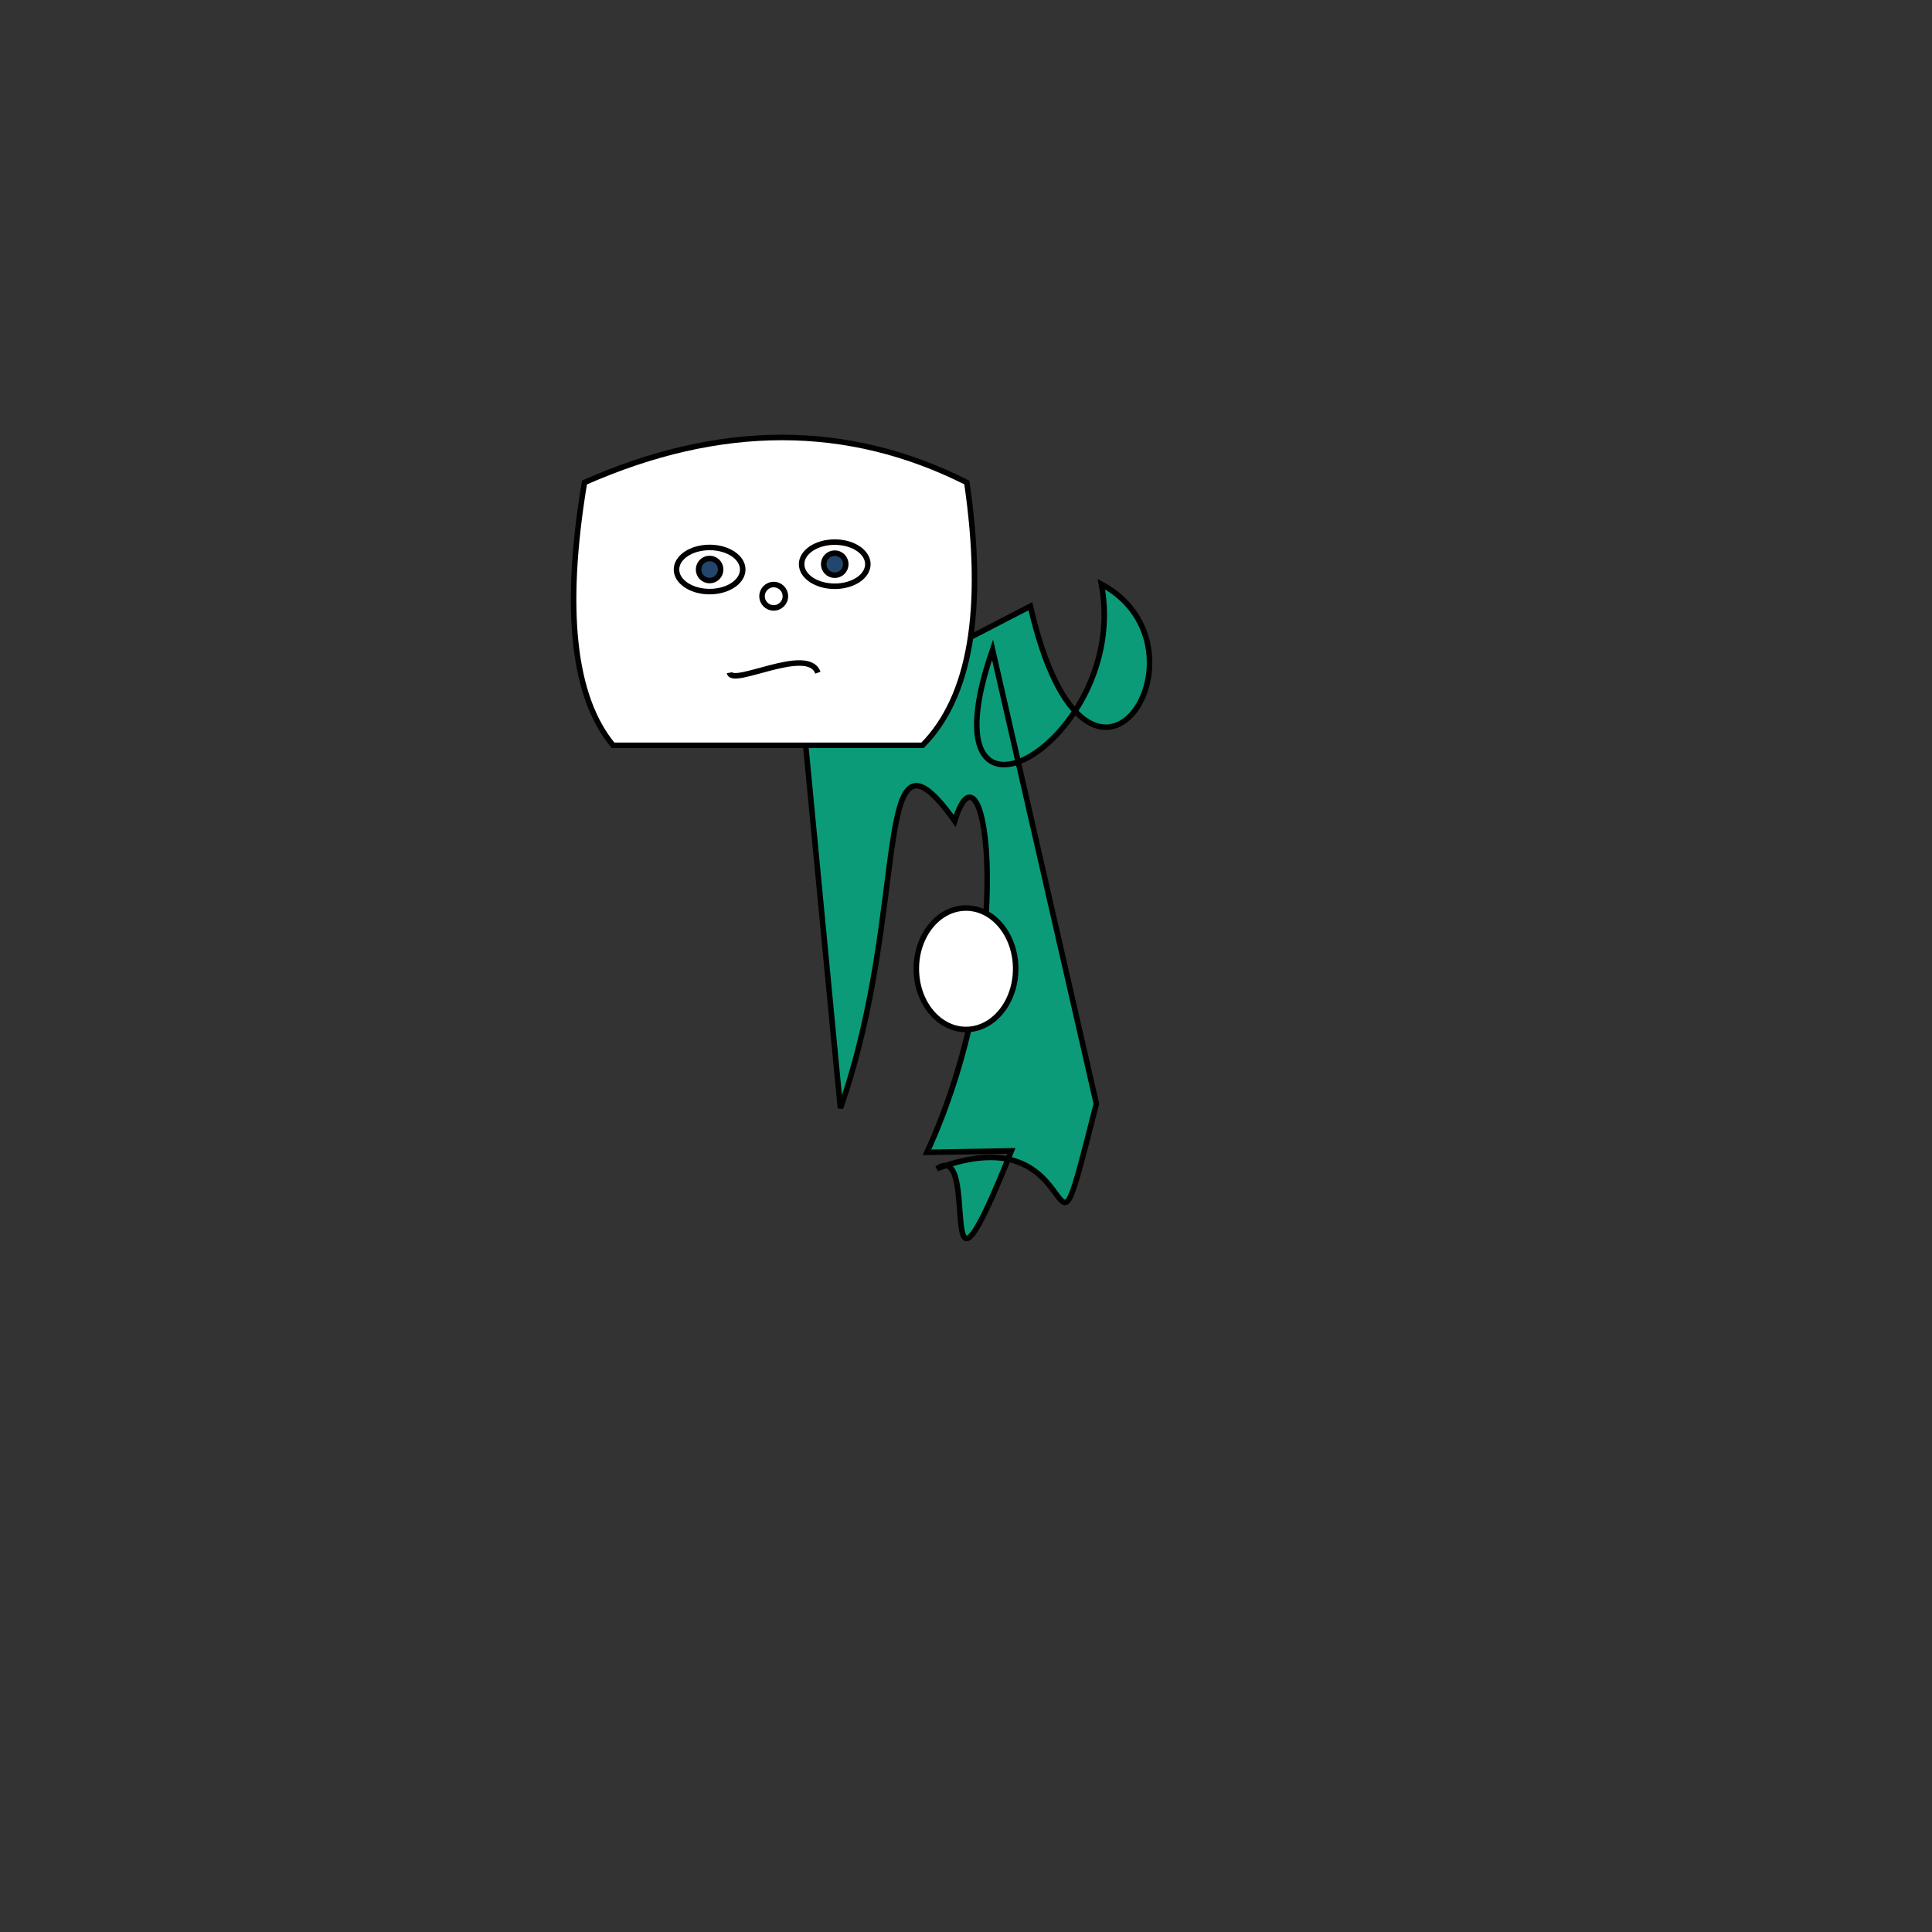<svg xmlns="http://www.w3.org/2000/svg" viewbox="0,0,350,350" width="350" height="350" fill="none" stroke="black"><rect width="100%" height="100%" fill="#333333" stroke="none"/><g><path d="M167.931,208.757C184.765,172.018,178.499,130.884,172.956,148.723C157.598,127.199,165.087,164.068,152.25,200.767L144.383,118.564C160.823,74.059,119.705,109.312,129.589,83.616C104.732,91.468,130.209,70.842,137.809,110.446L162.811,122.163L186.661,109.828C197.141,155.493,221.117,117.457,199.523,105.816C204.936,134.214,166.378,156.567,179.809,117.711L198.618,199.958C188.776,238.609,198.561,200.895,169.734,211.712C177.968,206.029,168.592,245.168,183.225,208.49z" fill="#0c9b79"/><ellipse cx="175" cy="175.5" rx="9" ry="11" fill="white"/></g><g><path d="M111.056,135.02Q100.165,121.869,105.879,87.411Q142.815,71.094,175.15,87.411Q180.165,121.869,167.129,135.02L111.056,135.02z" fill="white"/><path d="M132.165,121.869C132.601,124.474,146.383,116.835,148.165,121.869"/><circle cx="140.165" cy="108.013" r="2.115"/><ellipse cx="151.22" cy="102.207" rx="6" ry="4" fill="white" fill-opacity="1"/><circle cx="151.22" cy="102.207" r="2" fill="#23466e" fill-opacity="1"/><ellipse cx="128.553" cy="103.174" rx="6" ry="4" fill="white" fill-opacity="1"/><circle cx="128.553" cy="103.174" r="2" fill="#23466e" fill-opacity="1"/></g></svg>